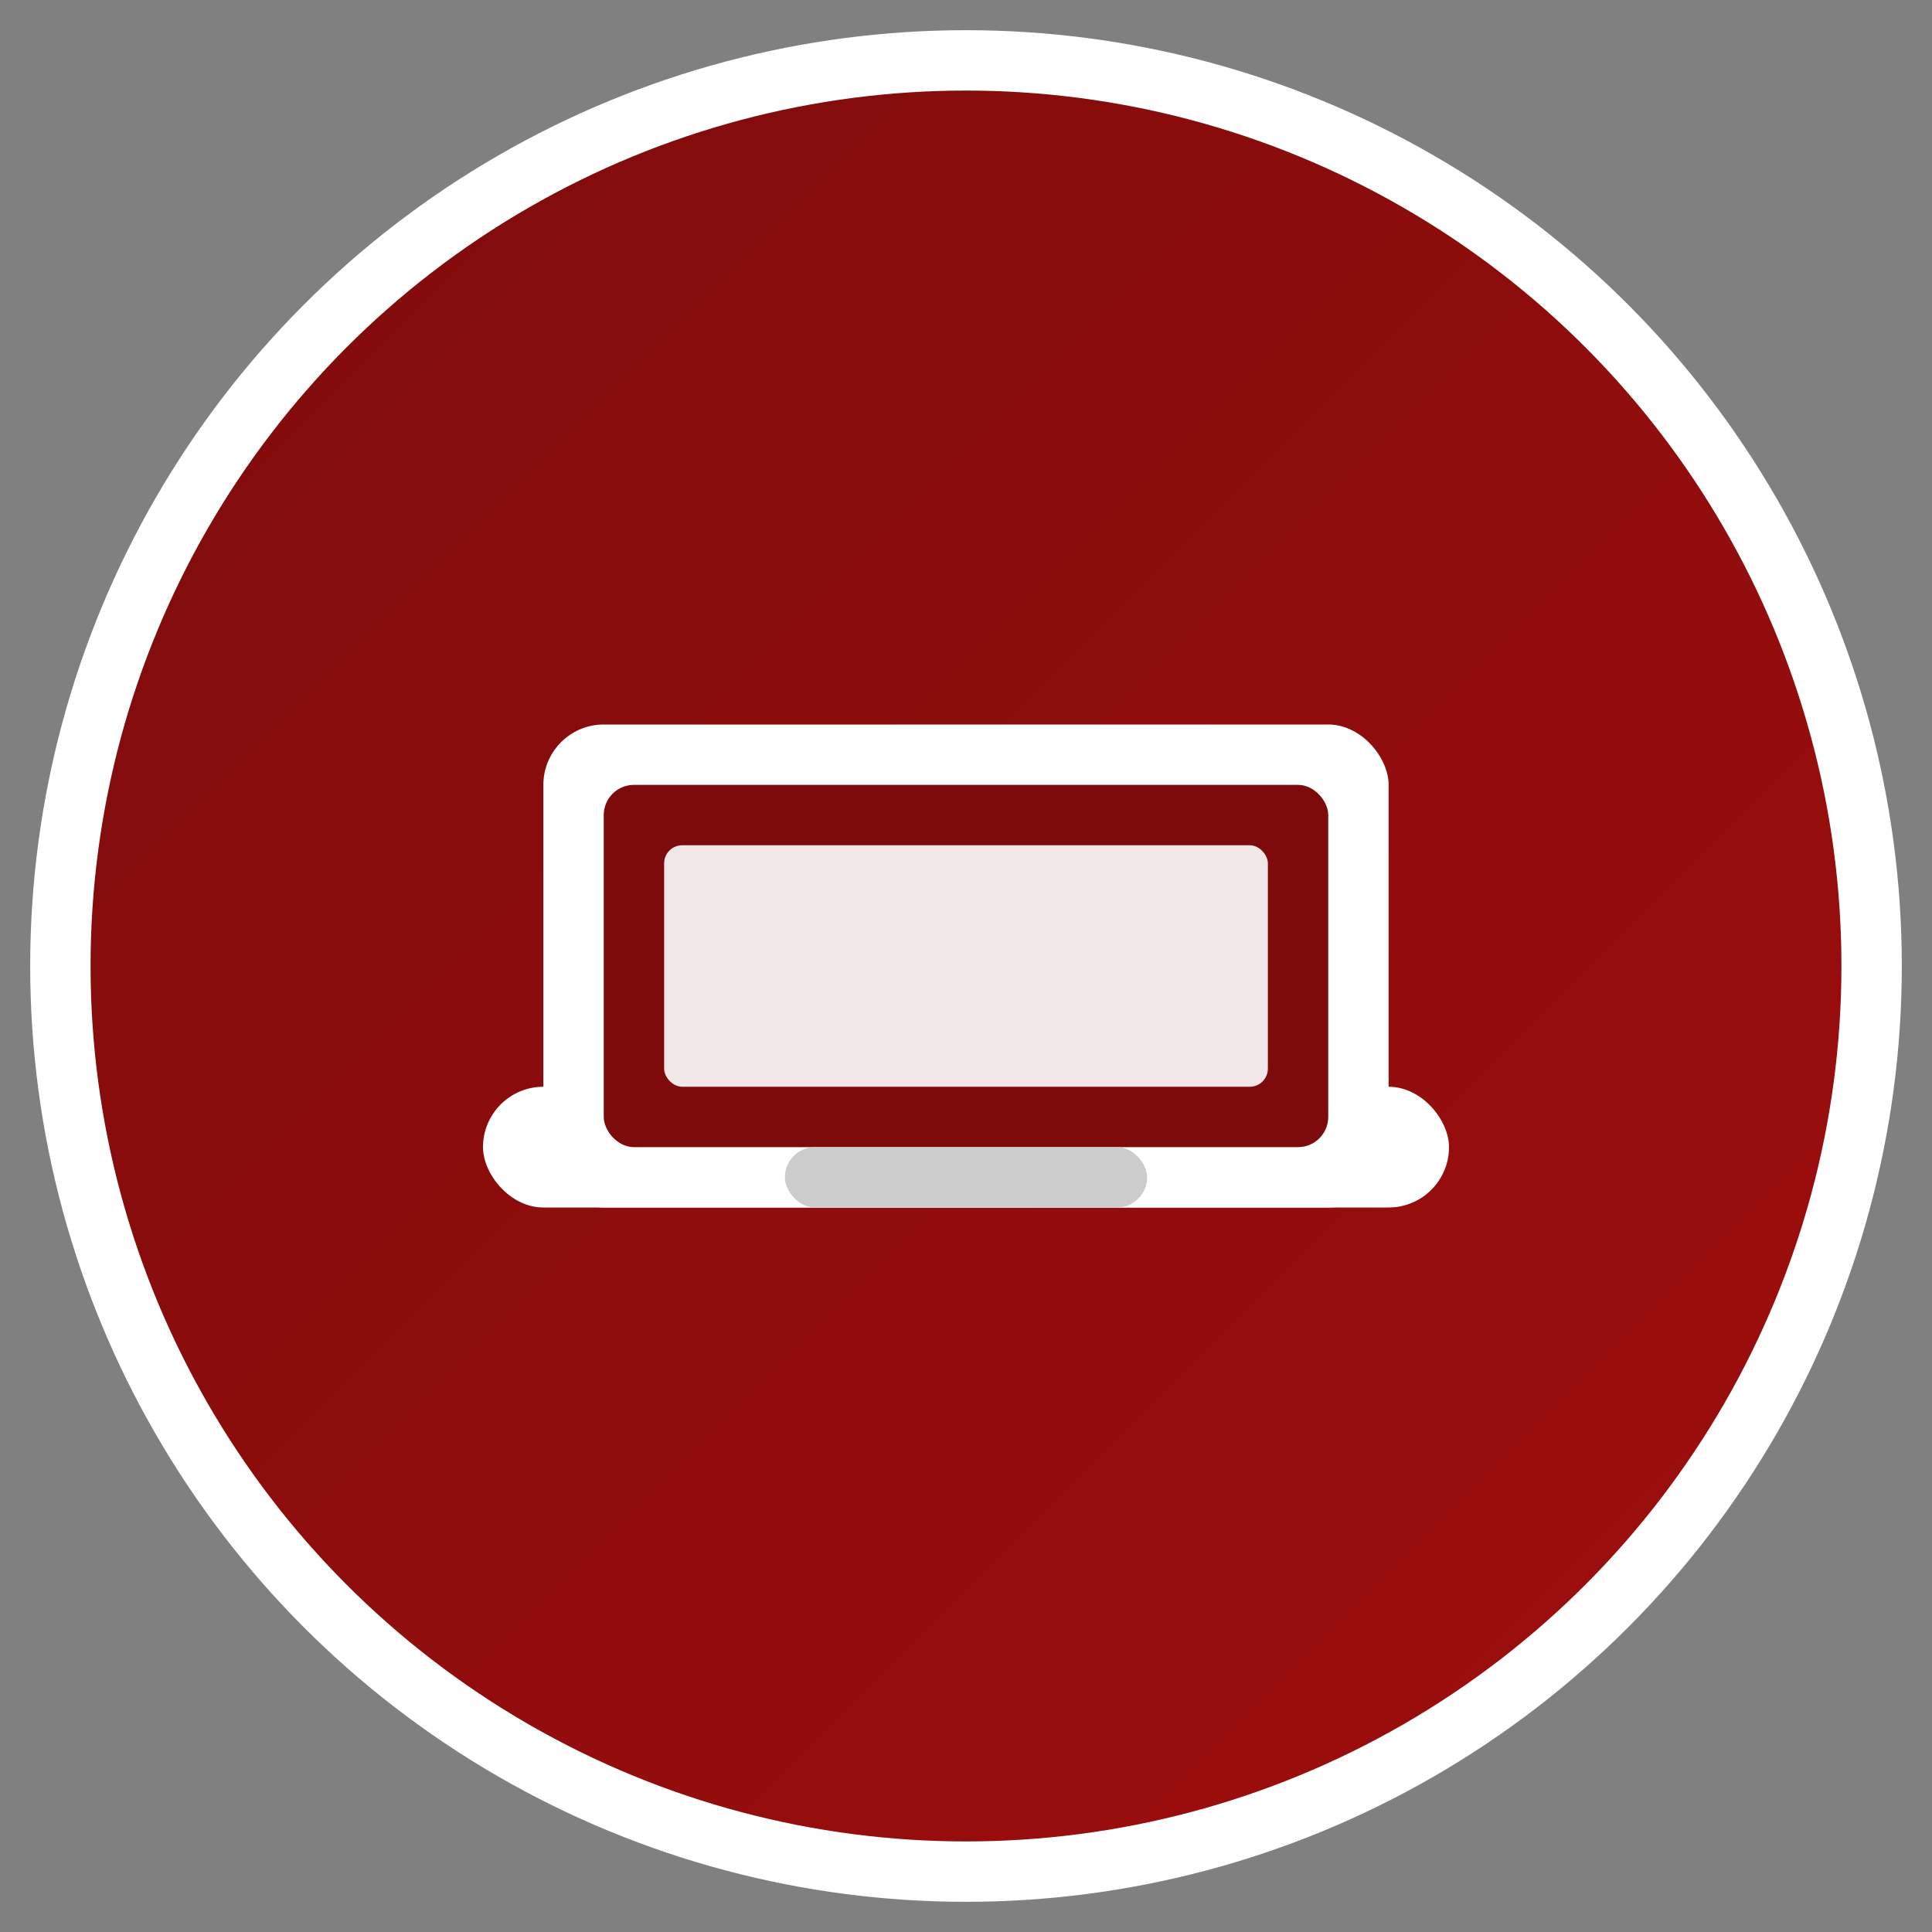 <svg xmlns="http://www.w3.org/2000/svg" viewBox="0 0 32 32" width="32" height="32">
    <rect x="0" y="0" width="32" height="32" fill="#808080" stroke="none"/>
    <defs>
        <linearGradient id="grad1" x1="0%" y1="0%" x2="100%" y2="100%">
            <stop offset="0%" style="stop-color:#7d0b0b;stop-opacity:1" />
            <stop offset="100%" style="stop-color:#a00e0e;stop-opacity:1" />
        </linearGradient>
    </defs>
    
    <!-- Background circle -->
    <circle cx="16" cy="16" r="15" fill="url(#grad1)" stroke="#fff" stroke-width="1"/>
    
    <!-- Laptop base -->
    <rect x="8" y="18" width="16" height="2" rx="1" fill="#fff"/>
    
    <!-- Laptop screen -->
    <rect x="9" y="12" width="14" height="8" rx="1" fill="#fff"/>
    <rect x="10" y="13" width="12" height="6" rx="0.5" fill="#7d0b0b"/>
    
    <!-- Screen detail -->
    <rect x="11" y="14" width="10" height="4" rx="0.3" fill="#fff" opacity="0.9"/>
    
    <!-- Trackpad -->
    <rect x="13" y="19" width="6" height="1" rx="0.5" fill="#ccc"/>
</svg>
